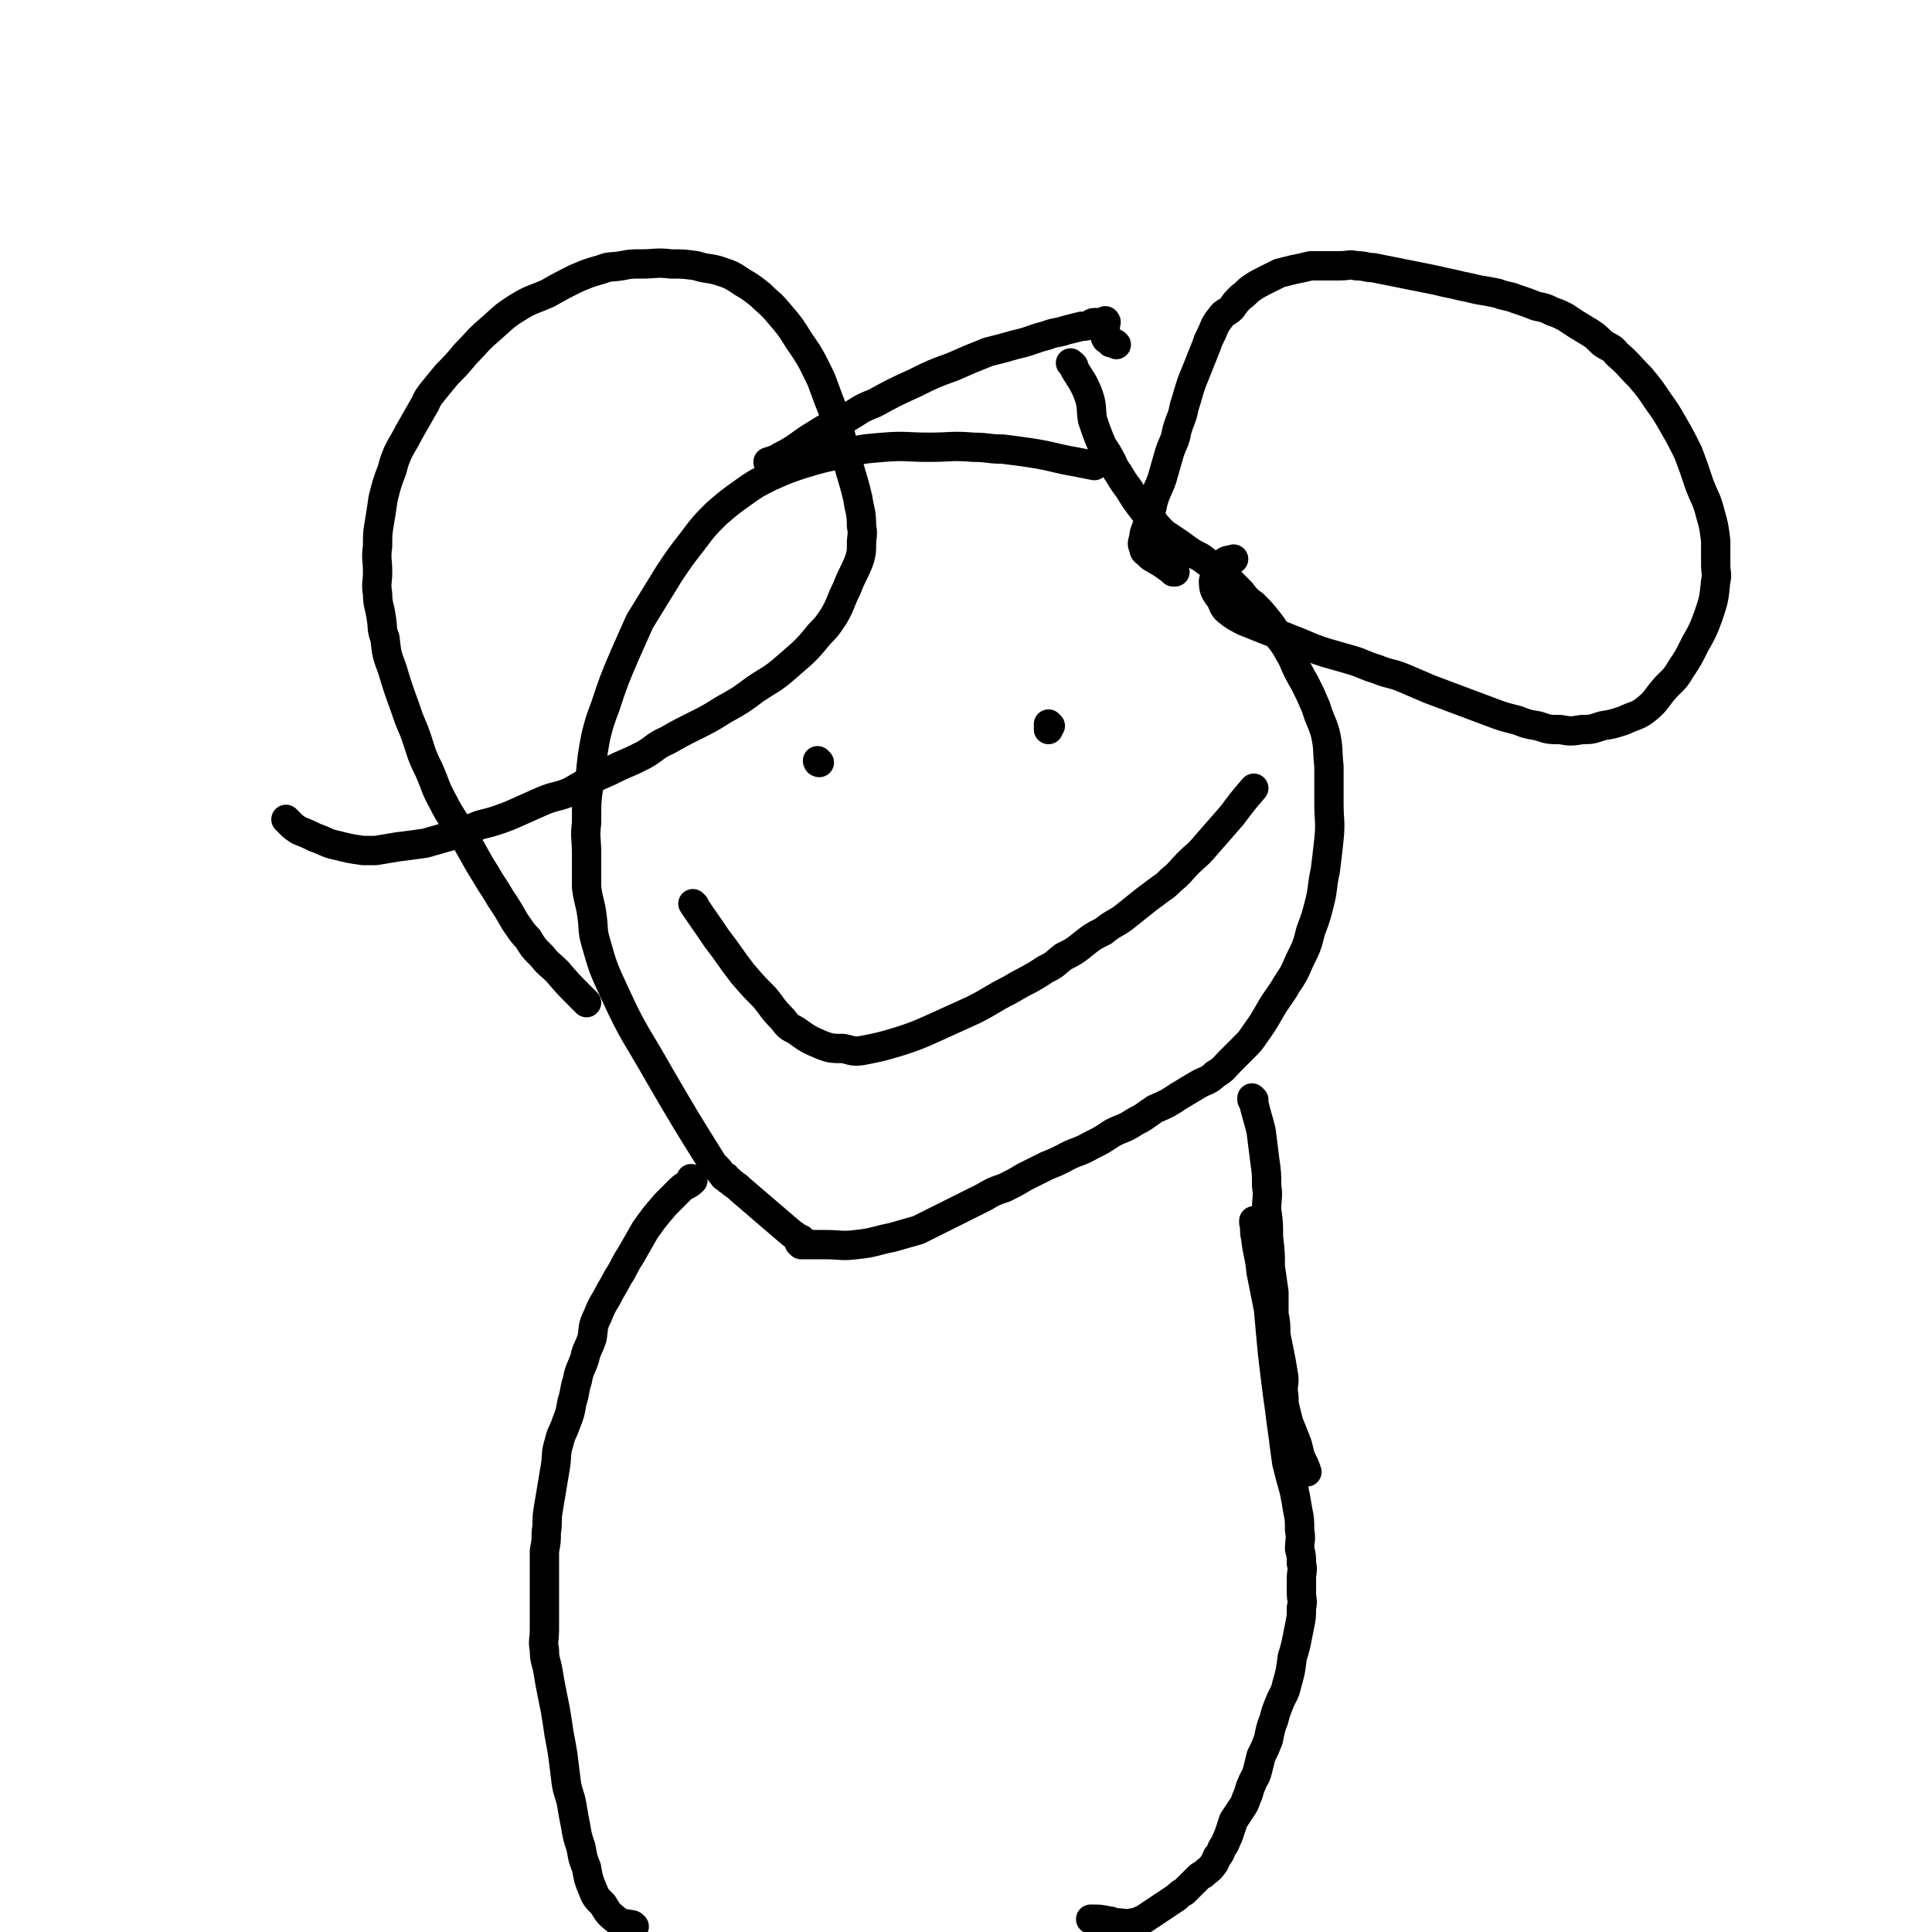<svg viewBox='0 0 1054 1054' version='1.1' xmlns='http://www.w3.org/2000/svg' xmlns:xlink='http://www.w3.org/1999/xlink'><g fill='none' stroke='#000000' stroke-width='16' stroke-linecap='round' stroke-linejoin='round'><path d='M420,253c0,0 -1,0 -1,-1 0,0 0,1 1,1 0,0 0,0 0,0 0,0 -1,0 -1,-1 3,-1 4,-1 7,-3 10,-5 9,-6 19,-12 8,-5 8,-5 17,-9 7,-4 7,-5 15,-8 11,-6 11,-6 22,-11 10,-5 10,-5 21,-9 9,-4 9,-4 19,-8 8,-2 8,-2 15,-4 9,-2 9,-3 17,-5 5,-2 5,-1 11,-3 4,-1 4,-1 8,-2 2,0 2,0 5,-1 1,-1 1,-1 3,-1 1,0 1,0 2,0 1,0 1,0 2,0 1,0 1,0 1,0 0,0 0,0 0,0 1,0 0,-1 0,-1 0,1 0,1 0,2 0,0 0,0 0,0 0,1 0,1 0,1 0,1 0,1 0,1 0,0 0,0 0,0 0,0 0,0 0,1 0,0 0,0 0,1 0,0 0,0 0,0 0,1 0,1 0,1 0,1 0,1 0,2 0,0 0,0 0,0 1,1 0,1 1,1 1,1 1,1 2,2 0,0 0,0 0,0 2,0 2,0 3,1 '/><path d='M438,677c0,0 -1,-1 -1,-1 0,0 0,0 1,1 0,0 0,0 0,0 -3,-2 -3,-2 -6,-4 -7,-6 -7,-6 -14,-12 -7,-6 -7,-6 -14,-12 -3,-3 -3,-2 -6,-5 -1,0 -1,-1 -2,-2 0,0 0,0 -1,0 0,0 0,0 0,0 -3,-4 -3,-4 -6,-7 -15,-24 -15,-24 -29,-48 -13,-23 -14,-22 -25,-46 -6,-13 -6,-13 -10,-27 -2,-7 -1,-7 -2,-14 -1,-8 -2,-8 -3,-16 0,-9 0,-9 0,-18 0,-9 -1,-9 0,-17 0,-13 0,-13 2,-25 1,-11 1,-11 3,-22 2,-8 2,-8 5,-16 5,-15 5,-15 11,-29 4,-9 4,-9 8,-18 8,-13 8,-13 16,-26 6,-9 6,-9 13,-18 6,-8 6,-8 13,-15 7,-6 7,-6 14,-11 7,-5 7,-5 15,-9 9,-4 9,-4 18,-7 10,-3 10,-3 20,-5 12,-3 12,-3 24,-4 12,-1 12,0 25,0 12,0 12,-1 24,0 8,0 8,1 16,1 8,1 8,1 15,2 13,2 13,3 25,5 5,1 5,1 10,2 '/><path d='M437,679c0,0 -1,-1 -1,-1 0,0 0,0 1,1 0,0 0,0 0,0 1,0 1,0 2,0 6,0 6,0 11,0 9,0 9,1 17,0 10,-1 10,-2 20,-4 7,-2 7,-2 14,-4 6,-3 6,-3 12,-6 6,-3 6,-3 12,-6 6,-3 6,-3 12,-6 5,-3 5,-3 11,-5 6,-3 6,-3 11,-6 6,-3 6,-3 12,-6 5,-2 5,-2 9,-4 7,-4 8,-3 15,-7 6,-3 6,-3 12,-7 6,-3 6,-2 12,-6 6,-3 5,-3 11,-7 7,-3 7,-3 13,-7 5,-3 5,-3 10,-6 5,-3 6,-2 10,-6 5,-3 4,-3 8,-7 4,-4 4,-4 8,-8 3,-3 3,-3 5,-6 5,-7 5,-7 9,-14 4,-7 5,-7 9,-14 4,-6 4,-6 7,-13 4,-8 4,-8 6,-16 3,-8 3,-8 5,-16 2,-8 1,-8 3,-17 1,-8 1,-8 2,-17 1,-10 0,-10 0,-20 0,-10 0,-10 0,-20 -1,-9 0,-9 -2,-18 -2,-7 -3,-7 -5,-14 -3,-7 -3,-7 -6,-13 -4,-7 -4,-7 -7,-14 -3,-5 -3,-6 -7,-11 -3,-5 -3,-5 -6,-9 -4,-5 -4,-5 -8,-9 -4,-3 -4,-3 -7,-7 -4,-4 -4,-4 -7,-7 -4,-3 -4,-3 -7,-6 -4,-3 -4,-3 -8,-6 -4,-2 -4,-2 -7,-4 -4,-3 -4,-3 -7,-5 -3,-2 -3,-2 -6,-4 -4,-4 -4,-4 -7,-8 -3,-3 -3,-3 -6,-7 -3,-4 -3,-4 -6,-9 -3,-4 -3,-4 -6,-9 -3,-4 -2,-4 -5,-9 -2,-4 -3,-4 -5,-9 -2,-5 -2,-5 -4,-11 -1,-6 0,-7 -2,-13 -3,-8 -4,-8 -8,-15 0,-2 -1,-2 -2,-3 '/><path d='M641,312c0,0 -1,-1 -1,-1 0,0 1,1 0,1 0,0 0,-1 -1,-1 -4,-3 -4,-3 -9,-6 -2,-1 -2,-1 -4,-3 -1,-1 -2,-1 -2,-3 -1,-2 -1,-3 0,-5 0,-4 1,-4 2,-8 1,-6 2,-6 3,-12 2,-7 3,-7 5,-13 2,-7 2,-7 4,-14 2,-6 3,-6 4,-12 2,-7 3,-7 4,-13 2,-6 2,-7 4,-13 2,-5 2,-5 4,-10 2,-5 2,-5 4,-10 1,-3 1,-3 2,-5 3,-6 2,-6 6,-11 2,-3 3,-2 6,-5 2,-3 2,-3 5,-6 3,-2 3,-3 6,-5 3,-2 3,-2 7,-4 4,-2 4,-2 8,-4 4,-1 4,-1 8,-2 5,-1 5,-1 9,-2 4,0 4,0 9,0 4,0 4,0 7,0 5,0 5,-1 9,0 5,0 5,1 9,1 5,1 5,1 10,2 5,1 5,1 10,2 5,1 5,1 10,2 5,1 5,1 9,2 5,1 5,1 9,2 5,1 5,1 9,2 6,1 6,1 11,2 5,2 5,1 10,3 6,2 6,2 11,4 5,1 5,1 9,3 3,1 3,1 7,3 6,4 6,4 11,7 5,3 5,3 9,7 4,3 5,2 8,6 7,6 6,6 13,13 5,6 5,6 9,12 5,7 5,7 9,14 4,7 4,7 8,15 3,8 3,8 6,17 3,8 4,8 6,16 2,7 2,7 3,15 0,6 0,6 0,13 0,5 1,5 0,9 -1,10 -1,10 -4,19 -3,8 -3,8 -7,15 -4,8 -4,8 -8,14 -4,7 -5,6 -10,12 -4,5 -4,6 -9,10 -5,4 -6,3 -12,6 -6,2 -6,2 -12,3 -6,2 -6,2 -11,2 -6,1 -6,1 -12,0 -6,0 -6,0 -12,-2 -6,-1 -6,-1 -11,-3 -8,-2 -8,-2 -16,-5 -8,-3 -8,-3 -16,-6 -8,-3 -8,-3 -16,-6 -7,-3 -7,-3 -14,-6 -7,-3 -8,-2 -15,-5 -7,-2 -7,-3 -14,-5 -7,-2 -7,-2 -14,-4 -6,-2 -6,-2 -13,-5 -5,-2 -5,-2 -10,-4 -6,-2 -6,-2 -11,-4 -5,-2 -5,-2 -10,-4 -4,-2 -4,-2 -7,-4 -4,-3 -4,-3 -6,-8 -3,-4 -4,-5 -4,-10 1,-4 2,-5 5,-9 2,-3 3,-2 6,-3 '/><path d='M320,547c0,0 -1,-1 -1,-1 0,0 0,0 1,1 0,0 0,0 0,0 0,0 -1,-1 -1,-1 0,0 1,1 1,1 -1,-1 -2,-2 -4,-4 -6,-6 -6,-6 -12,-13 -4,-4 -5,-4 -8,-8 -5,-5 -5,-5 -8,-10 -4,-4 -4,-5 -7,-9 -4,-7 -4,-7 -8,-13 -4,-7 -4,-6 -8,-13 -7,-11 -6,-11 -13,-22 -5,-9 -6,-9 -10,-17 -5,-9 -4,-9 -8,-18 -5,-10 -4,-10 -8,-21 -3,-7 -3,-7 -5,-13 -4,-11 -4,-11 -7,-21 -3,-8 -3,-8 -4,-17 -2,-5 -1,-5 -2,-11 -1,-7 -2,-7 -2,-13 -1,-6 0,-6 0,-12 0,-7 -1,-7 0,-14 0,-7 0,-7 1,-13 1,-6 1,-6 2,-13 2,-8 2,-8 5,-16 1,-4 1,-4 3,-9 3,-6 3,-5 6,-11 4,-7 4,-7 8,-14 2,-3 1,-3 4,-7 4,-5 4,-5 9,-11 5,-5 5,-5 10,-11 7,-7 6,-7 13,-13 7,-6 7,-7 15,-12 8,-5 8,-4 17,-8 7,-4 7,-4 15,-8 7,-3 7,-3 14,-5 5,-2 5,-1 11,-2 5,-1 5,-1 11,-1 8,0 8,-1 16,0 7,0 7,0 14,1 6,2 7,1 13,3 6,2 6,2 12,6 5,3 5,3 10,7 5,5 5,4 10,10 6,7 6,7 11,15 7,10 7,11 12,21 4,11 4,11 8,21 3,9 2,9 5,18 3,13 4,13 7,26 1,7 2,7 2,15 1,5 0,5 0,10 0,4 0,4 -1,8 -3,8 -4,8 -7,16 -4,8 -3,8 -7,15 -4,6 -4,6 -8,10 -8,10 -9,10 -18,18 -8,7 -8,6 -17,12 -8,6 -8,6 -17,11 -8,5 -8,5 -16,9 -8,4 -8,4 -15,8 -7,3 -6,4 -13,8 -6,3 -6,3 -13,6 -6,3 -6,3 -13,6 -7,4 -7,4 -14,8 -7,3 -8,2 -15,5 -9,4 -9,4 -18,8 -8,3 -8,3 -16,5 -8,3 -7,3 -16,6 -7,2 -7,2 -14,4 -7,1 -7,1 -15,2 -6,1 -6,1 -12,2 -3,0 -3,0 -7,0 -7,-1 -7,-1 -15,-3 -5,-1 -5,-2 -11,-4 -4,-2 -4,-2 -9,-4 -3,-2 -3,-2 -5,-4 -1,-1 -1,-1 -2,-2 '/><path d='M447,416c0,0 -1,-1 -1,-1 0,0 0,1 1,1 0,0 0,0 0,0 0,0 -1,-1 -1,-1 0,0 0,1 1,1 '/><path d='M573,396c0,0 -1,-1 -1,-1 0,0 0,1 0,1 0,0 0,0 0,0 0,1 0,1 0,1 0,1 0,1 0,1 '/><path d='M379,494c0,0 -1,-1 -1,-1 0,0 0,0 1,1 0,0 0,0 0,0 0,0 -1,-1 -1,-1 6,9 7,10 13,19 7,9 7,10 14,19 6,7 6,7 12,13 5,6 4,6 10,12 3,4 3,4 7,6 7,5 7,5 14,8 5,2 6,2 12,2 5,1 5,2 11,1 10,-2 10,-2 20,-5 9,-3 9,-3 18,-7 11,-5 11,-5 22,-10 10,-5 10,-6 20,-11 10,-6 10,-5 19,-11 6,-3 5,-3 10,-7 6,-3 6,-3 11,-7 5,-4 5,-4 11,-7 6,-5 7,-4 13,-9 5,-4 5,-4 10,-8 4,-3 4,-3 8,-6 3,-2 3,-2 6,-5 5,-4 5,-5 9,-9 5,-5 5,-4 10,-10 7,-8 7,-8 14,-16 6,-8 6,-8 12,-15 '/><path d='M378,644c0,0 -1,-1 -1,-1 0,0 1,0 1,1 -3,3 -4,2 -7,5 -4,4 -4,4 -8,8 -6,7 -6,7 -11,14 -4,7 -4,7 -8,14 -4,6 -3,6 -7,12 -3,6 -3,5 -6,11 -3,5 -3,5 -5,10 -3,6 -2,6 -3,12 -2,6 -3,6 -4,11 -2,6 -3,6 -4,12 -2,6 -1,6 -3,12 -1,6 -1,6 -3,11 -2,6 -3,6 -4,11 -2,6 -1,7 -2,13 -1,6 -1,6 -2,12 -1,6 -1,6 -2,12 -1,6 0,6 -1,12 0,5 0,5 -1,10 0,5 0,5 0,10 0,5 0,5 0,9 0,6 0,6 0,12 0,6 0,6 0,12 0,6 -1,6 0,11 0,6 1,6 2,12 1,6 1,6 2,11 1,5 1,5 2,10 1,6 1,6 2,13 1,5 1,5 2,11 1,8 1,8 2,16 1,6 2,6 3,12 1,6 1,6 2,11 1,6 1,6 3,12 1,6 1,6 3,11 1,6 1,6 3,11 2,5 2,5 6,9 3,5 3,5 8,9 3,2 3,1 7,2 1,0 1,0 2,1 '/><path d='M685,667c0,0 -1,-1 -1,-1 0,0 0,0 0,1 0,0 0,0 0,0 1,4 0,4 1,8 1,9 2,9 3,19 2,10 2,10 4,20 1,11 1,11 2,22 1,9 1,9 2,17 1,8 1,8 2,15 1,8 1,8 2,15 1,8 1,8 2,15 2,8 2,8 4,15 1,5 1,5 2,11 1,5 1,5 1,11 1,5 0,5 0,10 1,4 1,4 1,8 1,4 0,4 0,8 0,4 0,4 0,8 0,4 1,4 0,8 0,5 0,5 -1,10 -1,5 -1,5 -2,10 -1,4 -1,4 -2,7 -1,8 -1,8 -3,15 -1,5 -2,5 -4,10 -2,5 -2,5 -3,9 -2,5 -2,6 -3,11 -2,5 -2,5 -4,9 -1,4 -1,4 -2,8 -1,4 -2,4 -3,7 -2,4 -1,4 -3,8 -1,3 -1,3 -3,6 -2,3 -2,3 -4,6 -1,3 -1,3 -2,6 -1,3 -1,3 -2,5 -1,3 -2,3 -3,6 -1,2 -1,2 -2,3 -1,2 -1,3 -2,4 -2,3 -3,3 -5,5 -1,1 -2,1 -3,2 -2,2 -2,2 -4,4 -2,2 -2,2 -4,4 -2,1 -2,1 -4,3 -3,2 -3,2 -6,4 -3,2 -3,2 -6,4 -3,2 -3,2 -6,4 -3,1 -3,2 -6,2 -4,1 -5,0 -9,0 -2,0 -2,-1 -4,-1 -5,-1 -5,-1 -10,-1 '/><path d='M684,600c0,0 -1,-1 -1,-1 0,0 0,0 0,1 0,0 0,0 0,0 1,1 1,1 1,2 2,8 2,7 4,15 1,8 1,8 2,16 1,7 1,7 1,14 1,6 0,6 0,13 1,7 1,7 1,15 1,8 1,8 1,16 1,7 1,7 2,14 0,6 0,6 0,12 1,5 1,5 1,11 1,5 1,5 2,10 1,5 1,5 2,11 1,5 0,5 0,10 1,5 0,5 1,9 1,4 1,4 2,8 2,5 2,5 4,10 2,5 1,5 3,10 2,4 2,4 3,7 '/></g>
</svg>
